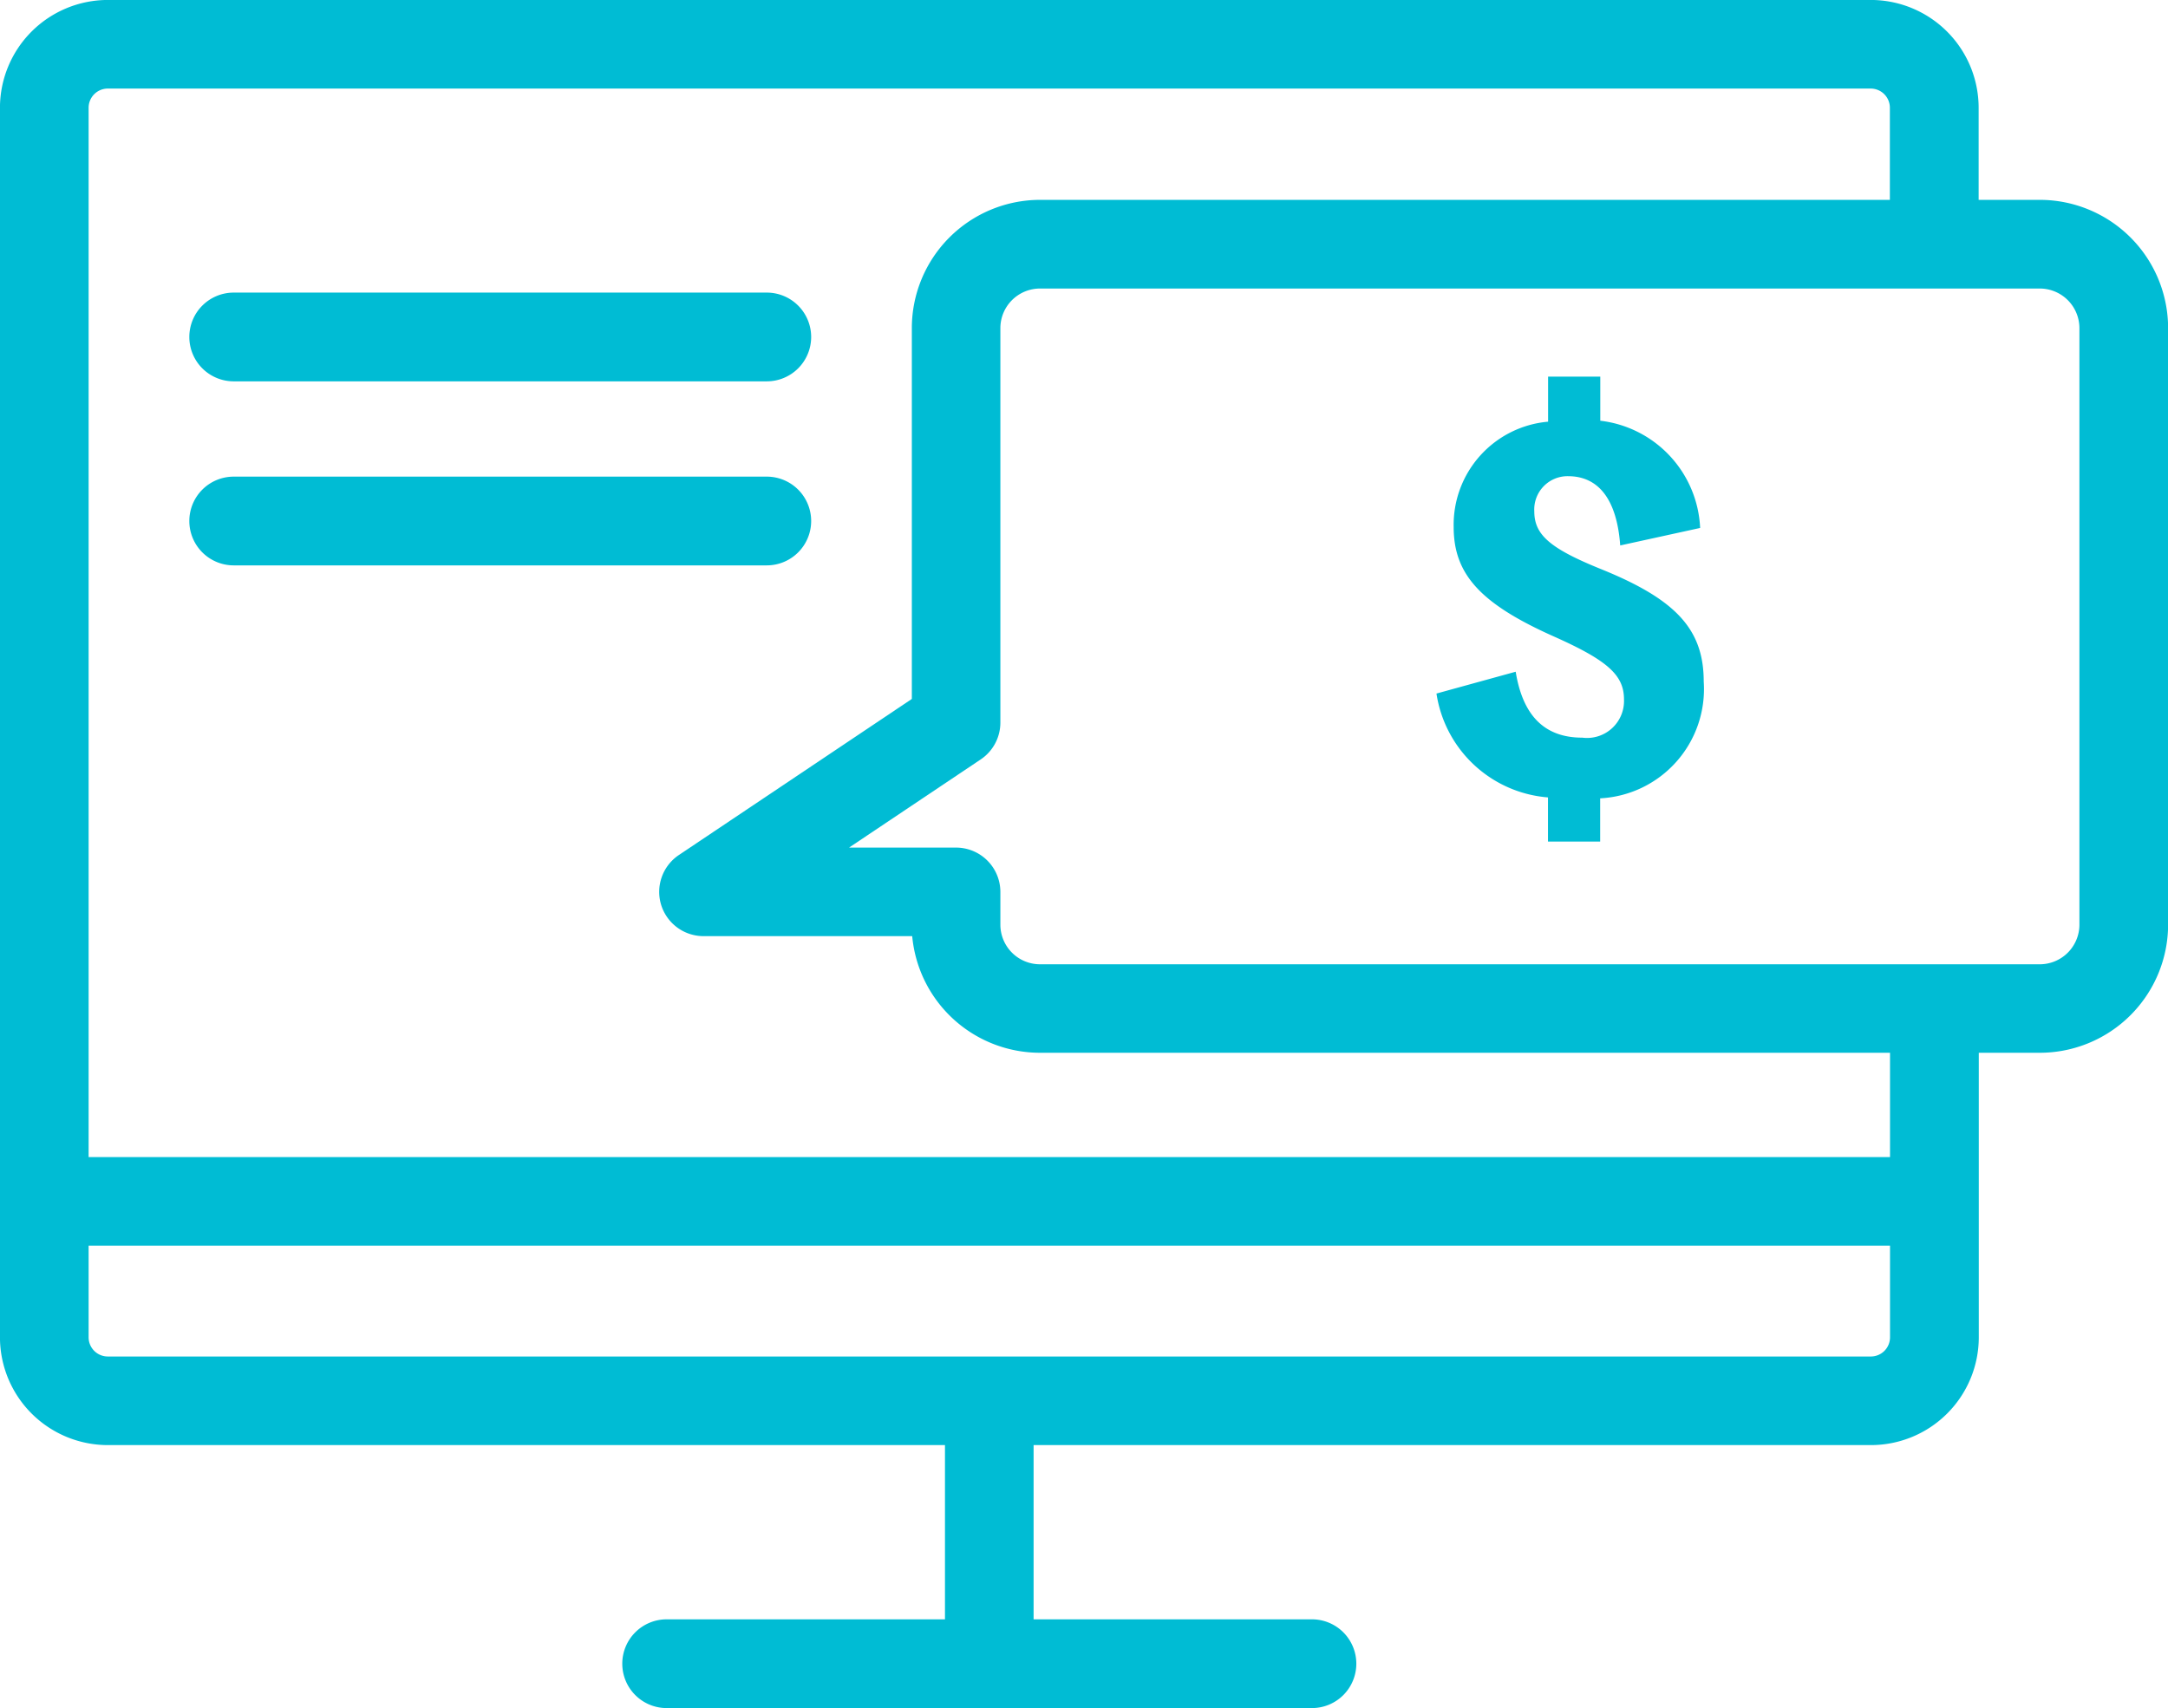 <svg xmlns="http://www.w3.org/2000/svg" width="58.618" height="46.193" viewBox="0 0 58.618 46.193">
  <g id="Group_215" data-name="Group 215" transform="translate(-1061.216 708.636)">
    <g id="Group_215-2" data-name="Group 215" transform="translate(1061.216 -708.636)">
      <path id="Path_128" data-name="Path 128" d="M1111.8-669.555H1064.13a2.918,2.918,0,0,1-2.915-2.914v-33.254a2.918,2.918,0,0,1,2.915-2.914H1111.8a2.917,2.917,0,0,1,2.914,2.914v3.689h-2.4v-3.689a.519.519,0,0,0-.518-.518H1064.13a.519.519,0,0,0-.518.518v33.254a.519.519,0,0,0,.518.518H1111.8a.519.519,0,0,0,.518-.518v-8.894h2.4v8.894A2.917,2.917,0,0,1,1111.8-669.555Z" transform="translate(-1061.216 708.636)" fill="#00bcd4"/>
    </g>
    <g id="Group_216" data-name="Group 216" transform="translate(1062.414 -677.344)">
      <rect id="Rectangle_103" data-name="Rectangle 103" width="51.101" height="2.395" fill="#00bcd4"/>
    </g>
    <g id="Group_217" data-name="Group 217" transform="translate(1086.766 -670.753)">
      <rect id="Rectangle_104" data-name="Rectangle 104" width="2.396" height="7.112" fill="#00bcd4"/>
    </g>
    <g id="Group_218" data-name="Group 218" transform="translate(1078.043 -664.838)">
      <path id="Path_129" data-name="Path 129" d="M1099.532-655.041h-17.447a1.2,1.2,0,0,1-1.2-1.2,1.2,1.2,0,0,1,1.2-1.2h17.447a1.2,1.2,0,0,1,1.2,1.2A1.2,1.2,0,0,1,1099.532-655.041Z" transform="translate(-1080.887 657.436)" fill="#00bcd4"/>
    </g>
    <g id="Group_219" data-name="Group 219" transform="translate(1079.038 -703.231)">
      <path id="Path_130" data-name="Path 130" d="M1119.379-679.251h-27.034a3.472,3.472,0,0,1-3.453-3.154h-5.643a1.2,1.2,0,0,1-1.146-.849,1.2,1.2,0,0,1,.479-1.344l6.3-4.222v-10.031a3.47,3.47,0,0,1,3.466-3.466h27.034a3.471,3.471,0,0,1,3.467,3.466v16.133A3.471,3.471,0,0,1,1119.379-679.251Zm-32.194-5.549h2.891a1.2,1.2,0,0,1,1.2,1.2v.885a1.072,1.072,0,0,0,1.07,1.071h27.034a1.073,1.073,0,0,0,1.071-1.071v-16.133a1.073,1.073,0,0,0-1.071-1.071h-27.034a1.072,1.072,0,0,0-1.07,1.071v10.669a1.2,1.2,0,0,1-.532.995Z" transform="translate(-1082.05 702.317)" fill="#00bcd4"/>
    </g>
    <g id="Group_220" data-name="Group 220" transform="translate(1100.058 -698.453)">
      <path id="Path_131" data-name="Path 131" d="M1111.587-692.164c-.089-1.232-.577-1.873-1.411-1.873a.9.9,0,0,0-.912.95c0,.629.411,1,1.81,1.565,2.027.821,2.771,1.63,2.771,3.041a2.958,2.958,0,0,1-2.8,3.156v1.169h-1.411v-1.194a3.313,3.313,0,0,1-3.015-2.809l2.142-.59c.193,1.193.783,1.783,1.8,1.783a1,1,0,0,0,1.128-1.038c0-.654-.448-1.052-1.886-1.694-1.988-.885-2.719-1.681-2.719-2.964a2.8,2.8,0,0,1,2.553-2.849v-1.219h1.411v1.193a3.059,3.059,0,0,1,2.7,2.9Z" transform="translate(-1106.622 696.732)" fill="#00bcd4"/>
    </g>
    <g id="Group_221" data-name="Group 221" transform="translate(1066.337 -700.718)">
      <path id="Path_132" data-name="Path 132" d="M1082.813-696.985H1068.4a1.2,1.2,0,0,1-1.2-1.2,1.2,1.2,0,0,1,1.2-1.2h14.413a1.2,1.2,0,0,1,1.2,1.2A1.2,1.2,0,0,1,1082.813-696.985Z" transform="translate(-1067.202 699.38)" fill="#00bcd4"/>
    </g>
    <g id="Group_222" data-name="Group 222" transform="translate(1066.337 -695.74)">
      <path id="Path_133" data-name="Path 133" d="M1082.813-691.166H1068.4a1.2,1.2,0,0,1-1.2-1.2,1.2,1.2,0,0,1,1.2-1.2h14.413a1.2,1.2,0,0,1,1.2,1.2A1.2,1.2,0,0,1,1082.813-691.166Z" transform="translate(-1067.202 693.56)" fill="#00bcd4"/>
    </g>
  </g>
</svg>
